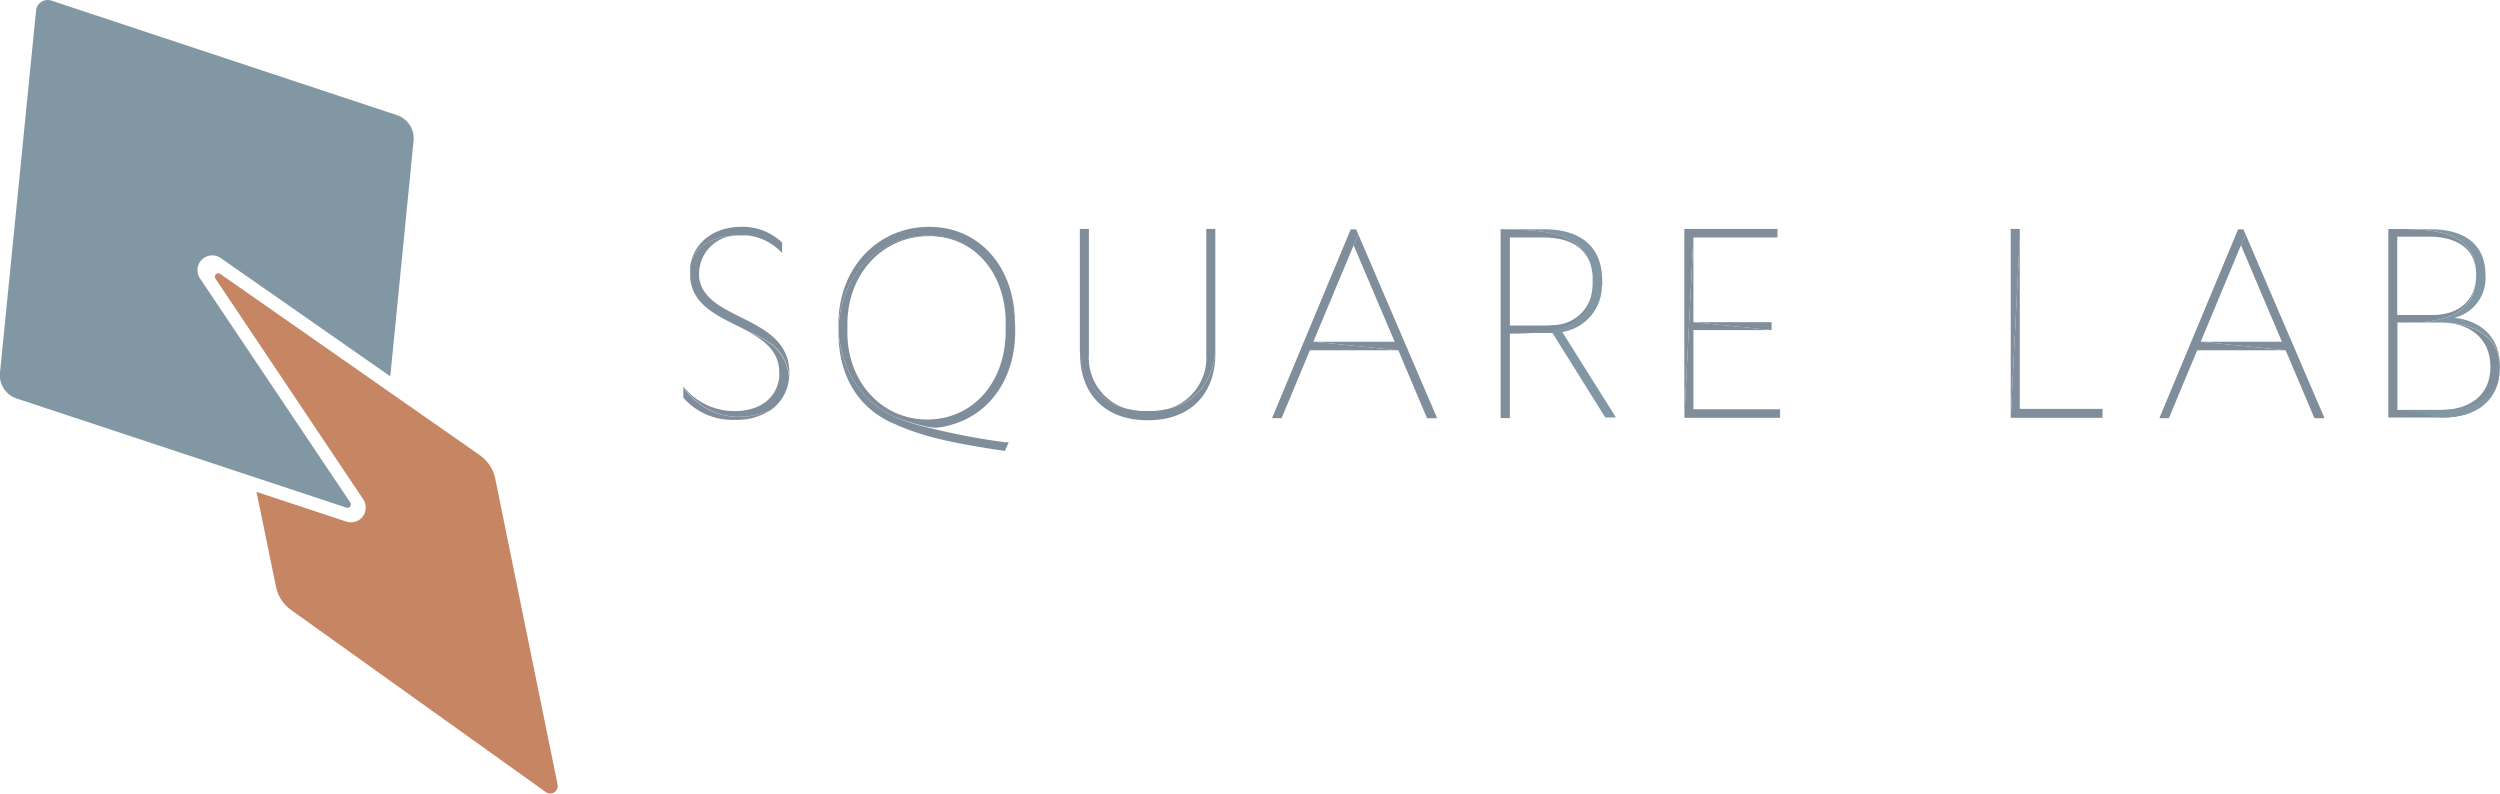 <svg xmlns="http://www.w3.org/2000/svg" width="306.32" height="97.23" viewBox="0 0 306.32 97.23"><defs><style>.cls-1{fill:#c68563;}.cls-2{fill:#8197a3;}.cls-3{fill:#808d9a;}.cls-4{fill:none;}</style></defs><g id="レイヤー_2" data-name="レイヤー 2"><g id="レイアウト"><path class="cls-1" d="M68.32,96.13,60.67,58.61a4.65,4.65,0,0,0-2-2.92L27,33.57a.42.42,0,0,0-.6.57l18.08,27a1.88,1.88,0,0,1,.25,1.6A1.81,1.81,0,0,1,43,64a1.88,1.88,0,0,1-.57-.09l-11-3.64L33.82,71.9a4.65,4.65,0,0,0,1.86,2.85L66.89,97.06a.92.92,0,0,0,1.43-.93Z"/><path class="cls-2" d="M48.61,14.1,6.28.07A1.43,1.43,0,0,0,4.42,1.28L0,45.65a3,3,0,0,0,2.05,3.18L42.45,62.2a.4.4,0,0,0,.46-.15.41.41,0,0,0,0-.49L24.51,34.12a1.81,1.81,0,0,1,2.55-2.49L47.82,46.11l2.85-28.83A3,3,0,0,0,48.61,14.1Z"/><path class="cls-3" d="M91.66,39.32c-2.75-1.41-5.66-2.55-6-5.34a4.28,4.28,0,0,1,0-.52,4.69,4.69,0,0,1,4.64-4.6,4.52,4.52,0,0,1,.52,0C87.73,28.8,85,30,84.57,32.6a2.93,2.93,0,0,0,0,.29c0,.08,0,.16,0,.24a2.62,2.62,0,0,0,0,.28.62.62,0,0,0,0,.13c0,.18,0,.35,0,.52.25,2.85,2.51,4.21,4.91,5.43.8.4,1.61.79,2.37,1.21,2.83,1.19,4.47,2.47,4.87,5.47,0-.18,0-.36,0-.54C96.68,42.21,94.24,40.64,91.66,39.32Z"/><path class="cls-3" d="M90.81,28.84h.45l.08,0h.21A6.84,6.84,0,0,1,95.83,31V29.72a7,7,0,0,0-5-1.93c-3.35,0-5.83,1.94-6.27,4.81C85,30,87.73,28.8,90.81,28.84Z"/><path class="cls-3" d="M91.79,40.7c2,1.11,3.69,2.45,3.69,4.94a4.89,4.89,0,0,1,0,.54c-.25,2.46-2.22,4.19-5.45,4.19a7.91,7.91,0,0,1-6.27-3c.64,1.18,4.28,5.44,10.6,2.92a5.32,5.32,0,0,0,2.33-4.13C96.26,43.17,94.62,41.89,91.79,40.7Z"/><path class="cls-3" d="M83.73,47.38v1.36a8,8,0,0,0,6.35,2.7,7.44,7.44,0,0,0,4.25-1.14C88,52.82,84.37,48.56,83.73,47.38Z"/><path class="cls-4" d="M113.82,28.88c-5.66,0-10,4.61-10,10.8v1c0,6,4.11,10.67,9.78,10.67s9.61-4.57,9.61-10.82v-1C123.22,33.53,119.48,28.88,113.82,28.88Z"/><path class="cls-4" d="M102.74,40.36a12.61,12.61,0,0,0,.89,4.24A13.25,13.25,0,0,1,102.74,40.36Z"/><path class="cls-3" d="M113.84,27.79c-6.27,0-11.12,5-11.12,12,0,.2,0,.4,0,.6.2-6.72,5-11.52,11.1-11.52s10.32,4.94,10.53,11.27c0-.17,0-.35,0-.52C124.39,33,120.22,27.79,113.84,27.79Z"/><polygon class="cls-3" points="247.48 29.1 247.48 29.1 246.37 51.19 246.37 51.19 257.62 51.19 257.62 51.15 257.62 50.1 247.48 50.1 247.48 29.1"/><path class="cls-3" d="M103.63,44.6a12.61,12.61,0,0,1-.89-4.24c0,.15,0,.3,0,.45,0,5.17,2.4,9.34,7,11.19,3.41,1.55,7.29,2.35,13.38,3.25l.48-1.06-.45,0a82.54,82.54,0,0,1-9.61-1.85A21.9,21.9,0,0,1,109.46,51,11.27,11.27,0,0,1,103.63,44.6Z"/><path class="cls-3" d="M113.84,28.84c-6.13,0-10.9,4.8-11.1,11.52a13.25,13.25,0,0,0,.89,4.24A11.27,11.27,0,0,0,109.46,51a21.9,21.9,0,0,0,4.05,1.26,6.61,6.61,0,0,0,1.13.15,9.07,9.07,0,0,0,2.18-.44c4.57-1.39,7.57-5.71,7.57-11.37,0-.17,0-.34,0-.52C124.16,33.78,120.05,28.84,113.84,28.84Zm9.38,11.74c0,6.25-4,10.82-9.61,10.82s-9.79-4.66-9.78-10.67v-1c0-6.19,4.33-10.8,10-10.8s9.4,4.65,9.4,10.66Z"/><polygon class="cls-3" points="207.49 50.15 207.49 40.44 217.04 40.44 207.49 39.48 207.49 39.48 207.49 39.4 207.49 38.43 207.49 38.43 207.49 29.1 207.49 29.1 206.38 51.19 207.49 51.19 218.11 51.19 218.11 50.15 207.49 50.15"/><polygon class="cls-3" points="206.38 51.19 206.38 51.19 206.38 51.06 206.38 51.19"/><polygon class="cls-3" points="217.04 40.44 217.07 40.45 217.07 40.44 217.07 39.48 207.49 39.48 217.04 40.44"/><polygon class="cls-3" points="207.49 29.1 207.49 29.1 217.79 29.1 217.79 28.05 206.38 28.05 206.38 51.19 206.38 51.19 206.38 51.06 206.38 51.19 207.49 29.1 207.49 29.1"/><polygon class="cls-3" points="247.48 29.1 247.48 28.05 246.37 28.05 246.37 51.19 246.37 51.19 246.37 51.19 247.48 29.1"/><polygon class="cls-4" points="269.65 41.87 280.05 42.92 269.65 41.87 269.65 41.87"/><polygon class="cls-4" points="269.65 41.87 269.65 41.87 279.6 41.87 274.58 30.05 269.65 41.87 269.65 41.87"/><polygon class="cls-3" points="275.14 28.7 274.58 30.05 279.6 41.87 269.65 41.87 269.65 41.87 280.05 42.92 280.06 42.93 283.58 51.24 284.82 51.24 275.14 28.7"/><polygon class="cls-3" points="269.65 41.87 269.65 41.87 269.65 41.87 269.65 41.87"/><polygon class="cls-3" points="269.65 41.87 274.58 30.05 275.14 28.7 275.14 28.7 274.88 28.1 274.23 28.1 264.58 51.24 265.75 51.24 269.22 42.92 280.05 42.92 269.65 41.87 269.65 41.87"/><polygon class="cls-3" points="166.42 28.7 165.86 30.05 170.88 41.87 160.93 41.87 160.93 41.87 171.32 42.92 171.34 42.93 174.85 51.24 176.09 51.24 166.42 28.7"/><polygon class="cls-3" points="165.86 30.05 166.42 28.7 166.42 28.7 166.16 28.1 165.5 28.1 155.86 51.24 157.03 51.24 160.5 42.92 171.32 42.92 160.92 41.87 165.86 30.05"/><path class="cls-3" d="M139.74,50.36a6.52,6.52,0,0,1-6.32-6.94v-1h0V28.05h-1.11V42.36c0,.17,0,.34,0,.51C132.54,47,135.17,50,139.74,50.36Z"/><path class="cls-3" d="M141.47,50.36a6.52,6.52,0,0,0,6.33-6.94v-1h0V28.05h1.11V42.36c0,.17,0,.34,0,.51C148.68,47,146.05,50,141.47,50.36Z"/><path class="cls-3" d="M148.91,42.36h0c0,.17,0,.34,0,.51-.21,4.15-2.84,7.13-7.42,7.49l-.86,0h0l-.87,0c-4.57-.36-7.2-3.34-7.41-7.49,0-.17,0-.34,0-.51h0c0,1,0,1.1,0,1.57.21,4.39,3.06,7.56,8.24,7.56h.08c5.18,0,8-3.17,8.24-7.56C148.91,43.46,148.92,43.35,148.91,42.36Z"/><path class="cls-2" d="M191.42,40.68h0a5.76,5.76,0,0,0,4.84-5.18c0-.19,0-.38.05-.57s0-.38,0-.58c0-4.14-2.67-6.26-7.1-6.26h-5.34c3.48.19,10.74-.39,11.27,5.62v0c0,.21,0,.44,0,.67s0,.35,0,.52v0c-.26,4.93-3.95,5.9-10.17,5.9h5.25l6.47,10.35H198Z"/><path class="cls-3" d="M195.17,35a4.91,4.91,0,0,1-4.71,4.83c-.32,0-.64.06-1,.06H185V29.1h4.13a10.62,10.62,0,0,1,1.65.13h0A6.25,6.25,0,0,1,193,30l.4.28a4.65,4.65,0,0,1,1.74,3.42c-.53-6-7.79-5.43-11.27-5.62V51.23H185V40.88C191.22,40.88,194.91,39.91,195.17,35Z"/><path class="cls-2" d="M303.4,33.72c0,5.44-5.12,5.78-8.63,5.8h4.3c4,0,7.24,1.78,7.25,5.41v0c0-3.58-2.25-5.6-5.59-6a5,5,0,0,0,3.81-5.25c0-3.84-2.73-5.59-6.71-5.59h-3.35C298.54,28.07,303.4,28.55,303.4,33.72Z"/><path class="cls-3" d="M299.07,39.52h0c3.34,0,6.08,1.78,6.08,5.43,0,3.45-2.47,5.28-6.12,5.28h-5.28V39.52h1c3.51,0,8.63-.36,8.63-5.8,0,3.28-2.31,4.88-5.33,4.88h-4.32V29h4c2.25,0,5.25.75,5.64,4-.45-4.47-5-4.91-8.87-4.94h-1.86V51.16h6.66c4.37,0,7-2.32,7-6.11,0,0,0-.08,0-.12C306.31,41.3,303,39.52,299.07,39.52Z"/><path class="cls-2" d="M306.31,45.05c-.06,3.38-3,5.18-7.28,5.18h-5.28c3,.15,4.32.93,5.53.93C303.65,51.16,306.25,48.84,306.31,45.05Z"/></g></g></svg>